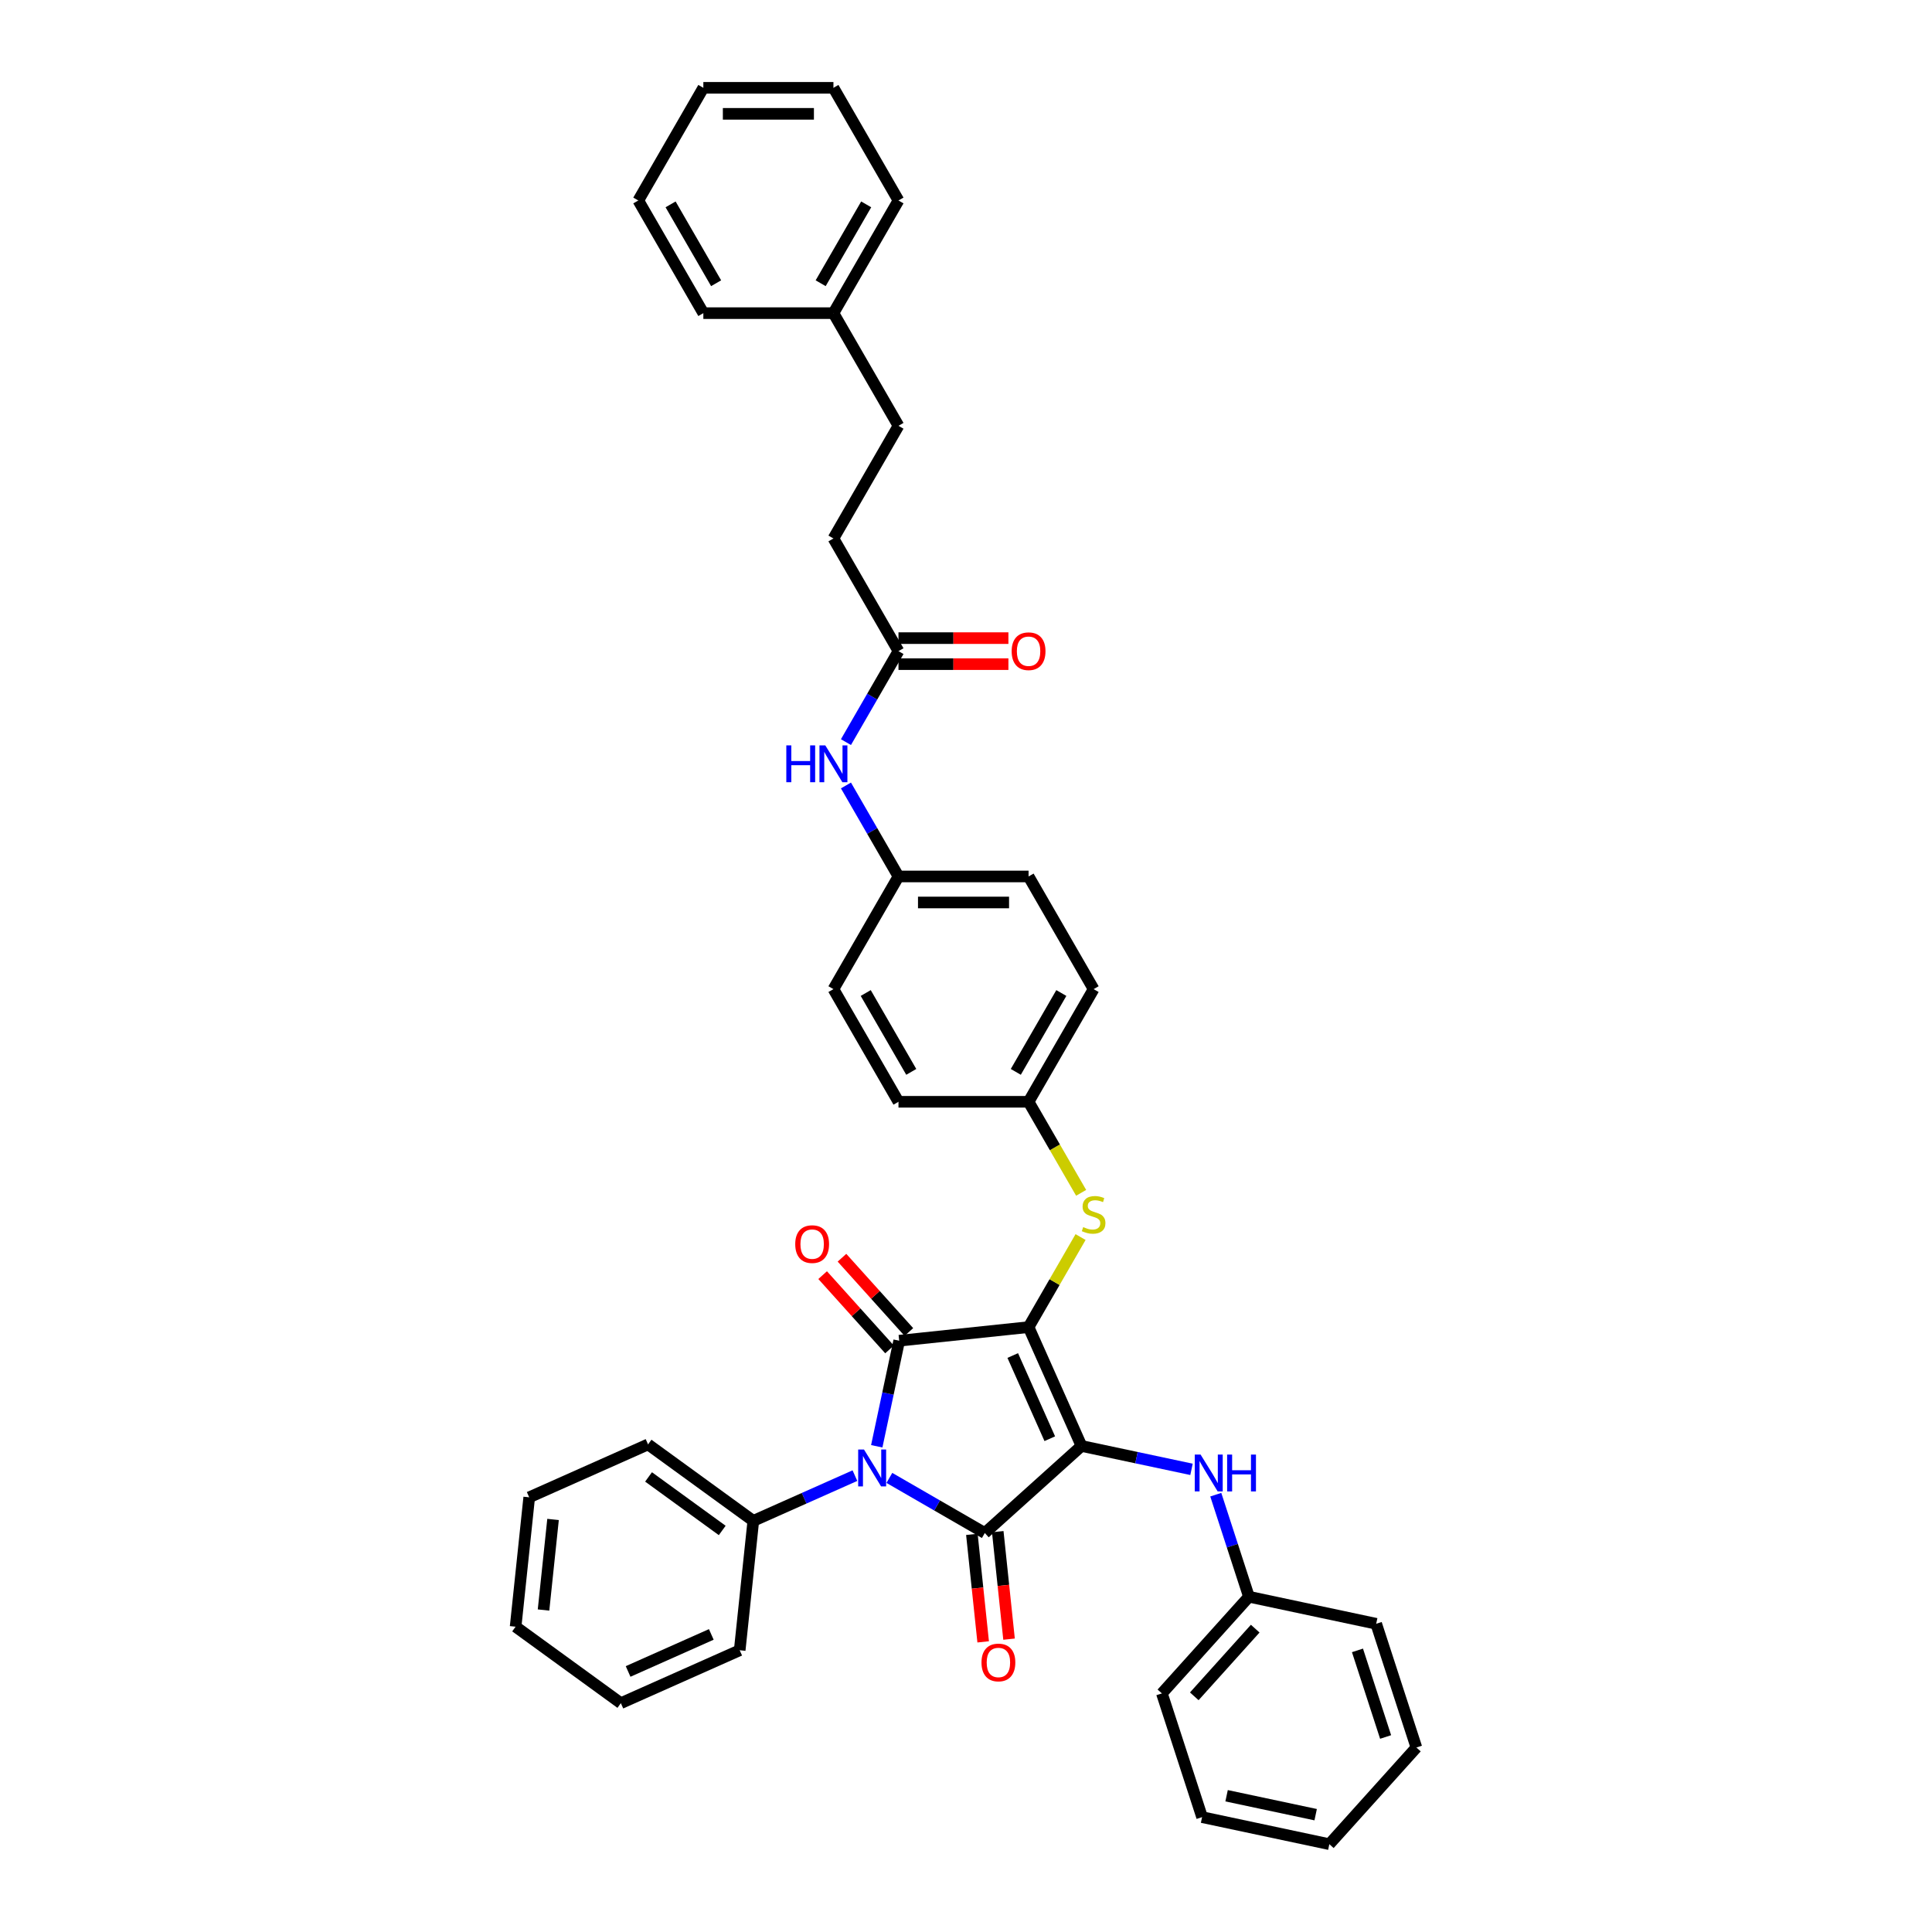 <?xml version='1.0' encoding='iso-8859-1'?>
<svg version='1.1' baseProfile='full'
              xmlns='http://www.w3.org/2000/svg'
                      xmlns:rdkit='http://www.rdkit.org/xml'
                      xmlns:xlink='http://www.w3.org/1999/xlink'
                  xml:space='preserve'
width='1000px' height='1000px' viewBox='0 0 1000 1000'>
<!-- END OF HEADER -->
<rect style='opacity:1.0;fill:#FFFFFF;stroke:none' width='1000' height='1000' x='0' y='0'> </rect>
<path class='bond-0' d='M 437.862,384.122 L 451.457,360.574' style='fill:none;fill-rule:evenodd;stroke:#0000FF;stroke-width:6px;stroke-linecap:butt;stroke-linejoin:miter;stroke-opacity:1' />
<path class='bond-0' d='M 451.457,360.574 L 465.053,337.026' style='fill:none;fill-rule:evenodd;stroke:#000000;stroke-width:6px;stroke-linecap:butt;stroke-linejoin:miter;stroke-opacity:1' />
<path class='bond-1' d='M 437.862,406.558 L 451.457,430.107' style='fill:none;fill-rule:evenodd;stroke:#0000FF;stroke-width:6px;stroke-linecap:butt;stroke-linejoin:miter;stroke-opacity:1' />
<path class='bond-1' d='M 451.457,430.107 L 465.053,453.655' style='fill:none;fill-rule:evenodd;stroke:#000000;stroke-width:6px;stroke-linecap:butt;stroke-linejoin:miter;stroke-opacity:1' />
<path class='bond-2' d='M 465.053,343.76 L 493.502,343.76' style='fill:none;fill-rule:evenodd;stroke:#000000;stroke-width:6px;stroke-linecap:butt;stroke-linejoin:miter;stroke-opacity:1' />
<path class='bond-2' d='M 493.502,343.76 L 521.952,343.76' style='fill:none;fill-rule:evenodd;stroke:#FF0000;stroke-width:6px;stroke-linecap:butt;stroke-linejoin:miter;stroke-opacity:1' />
<path class='bond-2' d='M 465.053,330.292 L 493.502,330.292' style='fill:none;fill-rule:evenodd;stroke:#000000;stroke-width:6px;stroke-linecap:butt;stroke-linejoin:miter;stroke-opacity:1' />
<path class='bond-2' d='M 493.502,330.292 L 521.952,330.292' style='fill:none;fill-rule:evenodd;stroke:#FF0000;stroke-width:6px;stroke-linecap:butt;stroke-linejoin:miter;stroke-opacity:1' />
<path class='bond-3' d='M 465.053,337.026 L 431.385,278.712' style='fill:none;fill-rule:evenodd;stroke:#000000;stroke-width:6px;stroke-linecap:butt;stroke-linejoin:miter;stroke-opacity:1' />
<path class='bond-4' d='M 532.389,686.912 L 559.776,748.426' style='fill:none;fill-rule:evenodd;stroke:#000000;stroke-width:6px;stroke-linecap:butt;stroke-linejoin:miter;stroke-opacity:1' />
<path class='bond-4' d='M 524.194,701.616 L 543.365,744.676' style='fill:none;fill-rule:evenodd;stroke:#000000;stroke-width:6px;stroke-linecap:butt;stroke-linejoin:miter;stroke-opacity:1' />
<path class='bond-5' d='M 532.389,686.912 L 465.422,693.95' style='fill:none;fill-rule:evenodd;stroke:#000000;stroke-width:6px;stroke-linecap:butt;stroke-linejoin:miter;stroke-opacity:1' />
<path class='bond-6' d='M 532.389,686.912 L 545.844,663.606' style='fill:none;fill-rule:evenodd;stroke:#000000;stroke-width:6px;stroke-linecap:butt;stroke-linejoin:miter;stroke-opacity:1' />
<path class='bond-6' d='M 545.844,663.606 L 559.3,640.3' style='fill:none;fill-rule:evenodd;stroke:#CCCC00;stroke-width:6px;stroke-linecap:butt;stroke-linejoin:miter;stroke-opacity:1' />
<path class='bond-7' d='M 559.776,748.426 L 509.736,793.482' style='fill:none;fill-rule:evenodd;stroke:#000000;stroke-width:6px;stroke-linecap:butt;stroke-linejoin:miter;stroke-opacity:1' />
<path class='bond-8' d='M 559.776,748.426 L 588.251,754.478' style='fill:none;fill-rule:evenodd;stroke:#000000;stroke-width:6px;stroke-linecap:butt;stroke-linejoin:miter;stroke-opacity:1' />
<path class='bond-8' d='M 588.251,754.478 L 616.725,760.531' style='fill:none;fill-rule:evenodd;stroke:#0000FF;stroke-width:6px;stroke-linecap:butt;stroke-linejoin:miter;stroke-opacity:1' />
<path class='bond-9' d='M 509.736,793.482 L 485.037,779.222' style='fill:none;fill-rule:evenodd;stroke:#000000;stroke-width:6px;stroke-linecap:butt;stroke-linejoin:miter;stroke-opacity:1' />
<path class='bond-9' d='M 485.037,779.222 L 460.337,764.962' style='fill:none;fill-rule:evenodd;stroke:#0000FF;stroke-width:6px;stroke-linecap:butt;stroke-linejoin:miter;stroke-opacity:1' />
<path class='bond-10' d='M 503.04,794.186 L 505.964,822.006' style='fill:none;fill-rule:evenodd;stroke:#000000;stroke-width:6px;stroke-linecap:butt;stroke-linejoin:miter;stroke-opacity:1' />
<path class='bond-10' d='M 505.964,822.006 L 508.888,849.827' style='fill:none;fill-rule:evenodd;stroke:#FF0000;stroke-width:6px;stroke-linecap:butt;stroke-linejoin:miter;stroke-opacity:1' />
<path class='bond-10' d='M 516.433,792.778 L 519.357,820.599' style='fill:none;fill-rule:evenodd;stroke:#000000;stroke-width:6px;stroke-linecap:butt;stroke-linejoin:miter;stroke-opacity:1' />
<path class='bond-10' d='M 519.357,820.599 L 522.281,848.419' style='fill:none;fill-rule:evenodd;stroke:#FF0000;stroke-width:6px;stroke-linecap:butt;stroke-linejoin:miter;stroke-opacity:1' />
<path class='bond-11' d='M 442.507,763.784 L 416.207,775.493' style='fill:none;fill-rule:evenodd;stroke:#0000FF;stroke-width:6px;stroke-linecap:butt;stroke-linejoin:miter;stroke-opacity:1' />
<path class='bond-11' d='M 416.207,775.493 L 389.908,787.202' style='fill:none;fill-rule:evenodd;stroke:#000000;stroke-width:6px;stroke-linecap:butt;stroke-linejoin:miter;stroke-opacity:1' />
<path class='bond-12' d='M 453.806,748.596 L 459.614,721.273' style='fill:none;fill-rule:evenodd;stroke:#0000FF;stroke-width:6px;stroke-linecap:butt;stroke-linejoin:miter;stroke-opacity:1' />
<path class='bond-12' d='M 459.614,721.273 L 465.422,693.95' style='fill:none;fill-rule:evenodd;stroke:#000000;stroke-width:6px;stroke-linecap:butt;stroke-linejoin:miter;stroke-opacity:1' />
<path class='bond-13' d='M 470.426,689.445 L 453.116,670.22' style='fill:none;fill-rule:evenodd;stroke:#000000;stroke-width:6px;stroke-linecap:butt;stroke-linejoin:miter;stroke-opacity:1' />
<path class='bond-13' d='M 453.116,670.22 L 435.807,650.996' style='fill:none;fill-rule:evenodd;stroke:#FF0000;stroke-width:6px;stroke-linecap:butt;stroke-linejoin:miter;stroke-opacity:1' />
<path class='bond-13' d='M 460.418,698.456 L 443.108,679.232' style='fill:none;fill-rule:evenodd;stroke:#000000;stroke-width:6px;stroke-linecap:butt;stroke-linejoin:miter;stroke-opacity:1' />
<path class='bond-13' d='M 443.108,679.232 L 425.799,660.007' style='fill:none;fill-rule:evenodd;stroke:#FF0000;stroke-width:6px;stroke-linecap:butt;stroke-linejoin:miter;stroke-opacity:1' />
<path class='bond-14' d='M 629.285,773.644 L 637.867,800.055' style='fill:none;fill-rule:evenodd;stroke:#0000FF;stroke-width:6px;stroke-linecap:butt;stroke-linejoin:miter;stroke-opacity:1' />
<path class='bond-14' d='M 637.867,800.055 L 646.448,826.466' style='fill:none;fill-rule:evenodd;stroke:#000000;stroke-width:6px;stroke-linecap:butt;stroke-linejoin:miter;stroke-opacity:1' />
<path class='bond-15' d='M 559.595,617.406 L 545.992,593.845' style='fill:none;fill-rule:evenodd;stroke:#CCCC00;stroke-width:6px;stroke-linecap:butt;stroke-linejoin:miter;stroke-opacity:1' />
<path class='bond-15' d='M 545.992,593.845 L 532.389,570.283' style='fill:none;fill-rule:evenodd;stroke:#000000;stroke-width:6px;stroke-linecap:butt;stroke-linejoin:miter;stroke-opacity:1' />
<path class='bond-16' d='M 532.389,570.283 L 566.056,511.969' style='fill:none;fill-rule:evenodd;stroke:#000000;stroke-width:6px;stroke-linecap:butt;stroke-linejoin:miter;stroke-opacity:1' />
<path class='bond-16' d='M 525.776,554.802 L 549.343,513.982' style='fill:none;fill-rule:evenodd;stroke:#000000;stroke-width:6px;stroke-linecap:butt;stroke-linejoin:miter;stroke-opacity:1' />
<path class='bond-17' d='M 532.389,570.283 L 465.053,570.283' style='fill:none;fill-rule:evenodd;stroke:#000000;stroke-width:6px;stroke-linecap:butt;stroke-linejoin:miter;stroke-opacity:1' />
<path class='bond-18' d='M 465.053,453.655 L 431.385,511.969' style='fill:none;fill-rule:evenodd;stroke:#000000;stroke-width:6px;stroke-linecap:butt;stroke-linejoin:miter;stroke-opacity:1' />
<path class='bond-19' d='M 465.053,453.655 L 532.389,453.655' style='fill:none;fill-rule:evenodd;stroke:#000000;stroke-width:6px;stroke-linecap:butt;stroke-linejoin:miter;stroke-opacity:1' />
<path class='bond-19' d='M 475.153,467.122 L 522.288,467.122' style='fill:none;fill-rule:evenodd;stroke:#000000;stroke-width:6px;stroke-linecap:butt;stroke-linejoin:miter;stroke-opacity:1' />
<path class='bond-20' d='M 566.056,511.969 L 532.389,453.655' style='fill:none;fill-rule:evenodd;stroke:#000000;stroke-width:6px;stroke-linecap:butt;stroke-linejoin:miter;stroke-opacity:1' />
<path class='bond-21' d='M 646.448,826.466 L 601.392,876.506' style='fill:none;fill-rule:evenodd;stroke:#000000;stroke-width:6px;stroke-linecap:butt;stroke-linejoin:miter;stroke-opacity:1' />
<path class='bond-21' d='M 649.698,842.983 L 618.158,878.011' style='fill:none;fill-rule:evenodd;stroke:#000000;stroke-width:6px;stroke-linecap:butt;stroke-linejoin:miter;stroke-opacity:1' />
<path class='bond-22' d='M 646.448,826.466 L 712.312,840.465' style='fill:none;fill-rule:evenodd;stroke:#000000;stroke-width:6px;stroke-linecap:butt;stroke-linejoin:miter;stroke-opacity:1' />
<path class='bond-23' d='M 601.392,876.506 L 622.2,940.546' style='fill:none;fill-rule:evenodd;stroke:#000000;stroke-width:6px;stroke-linecap:butt;stroke-linejoin:miter;stroke-opacity:1' />
<path class='bond-24' d='M 712.312,840.465 L 733.12,904.505' style='fill:none;fill-rule:evenodd;stroke:#000000;stroke-width:6px;stroke-linecap:butt;stroke-linejoin:miter;stroke-opacity:1' />
<path class='bond-24' d='M 702.626,854.233 L 717.191,899.061' style='fill:none;fill-rule:evenodd;stroke:#000000;stroke-width:6px;stroke-linecap:butt;stroke-linejoin:miter;stroke-opacity:1' />
<path class='bond-25' d='M 389.908,787.202 L 335.432,747.623' style='fill:none;fill-rule:evenodd;stroke:#000000;stroke-width:6px;stroke-linecap:butt;stroke-linejoin:miter;stroke-opacity:1' />
<path class='bond-25' d='M 373.821,792.161 L 335.688,764.455' style='fill:none;fill-rule:evenodd;stroke:#000000;stroke-width:6px;stroke-linecap:butt;stroke-linejoin:miter;stroke-opacity:1' />
<path class='bond-26' d='M 389.908,787.202 L 382.869,854.169' style='fill:none;fill-rule:evenodd;stroke:#000000;stroke-width:6px;stroke-linecap:butt;stroke-linejoin:miter;stroke-opacity:1' />
<path class='bond-27' d='M 335.432,747.623 L 273.918,775.011' style='fill:none;fill-rule:evenodd;stroke:#000000;stroke-width:6px;stroke-linecap:butt;stroke-linejoin:miter;stroke-opacity:1' />
<path class='bond-28' d='M 382.869,854.169 L 321.355,881.557' style='fill:none;fill-rule:evenodd;stroke:#000000;stroke-width:6px;stroke-linecap:butt;stroke-linejoin:miter;stroke-opacity:1' />
<path class='bond-28' d='M 368.165,845.974 L 325.105,865.146' style='fill:none;fill-rule:evenodd;stroke:#000000;stroke-width:6px;stroke-linecap:butt;stroke-linejoin:miter;stroke-opacity:1' />
<path class='bond-29' d='M 273.918,775.011 L 266.88,841.978' style='fill:none;fill-rule:evenodd;stroke:#000000;stroke-width:6px;stroke-linecap:butt;stroke-linejoin:miter;stroke-opacity:1' />
<path class='bond-29' d='M 286.256,786.464 L 281.329,833.341' style='fill:none;fill-rule:evenodd;stroke:#000000;stroke-width:6px;stroke-linecap:butt;stroke-linejoin:miter;stroke-opacity:1' />
<path class='bond-30' d='M 321.355,881.557 L 266.88,841.978' style='fill:none;fill-rule:evenodd;stroke:#000000;stroke-width:6px;stroke-linecap:butt;stroke-linejoin:miter;stroke-opacity:1' />
<path class='bond-31' d='M 622.2,940.546 L 688.064,954.545' style='fill:none;fill-rule:evenodd;stroke:#000000;stroke-width:6px;stroke-linecap:butt;stroke-linejoin:miter;stroke-opacity:1' />
<path class='bond-31' d='M 634.879,929.473 L 680.984,939.273' style='fill:none;fill-rule:evenodd;stroke:#000000;stroke-width:6px;stroke-linecap:butt;stroke-linejoin:miter;stroke-opacity:1' />
<path class='bond-32' d='M 733.12,904.505 L 688.064,954.545' style='fill:none;fill-rule:evenodd;stroke:#000000;stroke-width:6px;stroke-linecap:butt;stroke-linejoin:miter;stroke-opacity:1' />
<path class='bond-33' d='M 465.053,570.283 L 431.385,511.969' style='fill:none;fill-rule:evenodd;stroke:#000000;stroke-width:6px;stroke-linecap:butt;stroke-linejoin:miter;stroke-opacity:1' />
<path class='bond-33' d='M 471.666,554.802 L 448.098,513.982' style='fill:none;fill-rule:evenodd;stroke:#000000;stroke-width:6px;stroke-linecap:butt;stroke-linejoin:miter;stroke-opacity:1' />
<path class='bond-34' d='M 431.385,278.712 L 465.053,220.397' style='fill:none;fill-rule:evenodd;stroke:#000000;stroke-width:6px;stroke-linecap:butt;stroke-linejoin:miter;stroke-opacity:1' />
<path class='bond-35' d='M 465.053,220.397 L 431.385,162.083' style='fill:none;fill-rule:evenodd;stroke:#000000;stroke-width:6px;stroke-linecap:butt;stroke-linejoin:miter;stroke-opacity:1' />
<path class='bond-36' d='M 431.385,162.083 L 465.053,103.769' style='fill:none;fill-rule:evenodd;stroke:#000000;stroke-width:6px;stroke-linecap:butt;stroke-linejoin:miter;stroke-opacity:1' />
<path class='bond-36' d='M 424.773,146.602 L 448.34,105.782' style='fill:none;fill-rule:evenodd;stroke:#000000;stroke-width:6px;stroke-linecap:butt;stroke-linejoin:miter;stroke-opacity:1' />
<path class='bond-37' d='M 431.385,162.083 L 364.05,162.083' style='fill:none;fill-rule:evenodd;stroke:#000000;stroke-width:6px;stroke-linecap:butt;stroke-linejoin:miter;stroke-opacity:1' />
<path class='bond-38' d='M 465.053,103.769 L 431.385,45.455' style='fill:none;fill-rule:evenodd;stroke:#000000;stroke-width:6px;stroke-linecap:butt;stroke-linejoin:miter;stroke-opacity:1' />
<path class='bond-39' d='M 364.05,162.083 L 330.382,103.769' style='fill:none;fill-rule:evenodd;stroke:#000000;stroke-width:6px;stroke-linecap:butt;stroke-linejoin:miter;stroke-opacity:1' />
<path class='bond-39' d='M 370.662,146.602 L 347.095,105.782' style='fill:none;fill-rule:evenodd;stroke:#000000;stroke-width:6px;stroke-linecap:butt;stroke-linejoin:miter;stroke-opacity:1' />
<path class='bond-40' d='M 431.385,45.455 L 364.05,45.455' style='fill:none;fill-rule:evenodd;stroke:#000000;stroke-width:6px;stroke-linecap:butt;stroke-linejoin:miter;stroke-opacity:1' />
<path class='bond-40' d='M 421.285,58.922 L 374.15,58.922' style='fill:none;fill-rule:evenodd;stroke:#000000;stroke-width:6px;stroke-linecap:butt;stroke-linejoin:miter;stroke-opacity:1' />
<path class='bond-41' d='M 330.382,103.769 L 364.05,45.455' style='fill:none;fill-rule:evenodd;stroke:#000000;stroke-width:6px;stroke-linecap:butt;stroke-linejoin:miter;stroke-opacity:1' />
<path  class='atom-0' d='M 406.996 385.806
L 409.582 385.806
L 409.582 393.913
L 419.332 393.913
L 419.332 385.806
L 421.918 385.806
L 421.918 404.875
L 419.332 404.875
L 419.332 396.068
L 409.582 396.068
L 409.582 404.875
L 406.996 404.875
L 406.996 385.806
' fill='#0000FF'/>
<path  class='atom-0' d='M 427.17 385.806
L 433.419 395.906
Q 434.038 396.902, 435.035 398.707
Q 436.031 400.512, 436.085 400.619
L 436.085 385.806
L 438.617 385.806
L 438.617 404.875
L 436.004 404.875
L 429.298 393.832
Q 428.517 392.539, 427.682 391.058
Q 426.874 389.576, 426.631 389.119
L 426.631 404.875
L 424.153 404.875
L 424.153 385.806
L 427.17 385.806
' fill='#0000FF'/>
<path  class='atom-2' d='M 523.635 337.08
Q 523.635 332.501, 525.897 329.942
Q 528.16 327.384, 532.389 327.384
Q 536.617 327.384, 538.88 329.942
Q 541.142 332.501, 541.142 337.08
Q 541.142 341.713, 538.853 344.352
Q 536.563 346.965, 532.389 346.965
Q 528.187 346.965, 525.897 344.352
Q 523.635 341.74, 523.635 337.08
M 532.389 344.81
Q 535.297 344.81, 536.86 342.871
Q 538.449 340.905, 538.449 337.08
Q 538.449 333.336, 536.86 331.451
Q 535.297 329.538, 532.389 329.538
Q 529.48 329.538, 527.891 331.424
Q 526.328 333.309, 526.328 337.08
Q 526.328 340.931, 527.891 342.871
Q 529.48 344.81, 532.389 344.81
' fill='#FF0000'/>
<path  class='atom-6' d='M 447.207 750.28
L 453.456 760.38
Q 454.075 761.377, 455.072 763.181
Q 456.068 764.986, 456.122 765.093
L 456.122 750.28
L 458.654 750.28
L 458.654 769.349
L 456.041 769.349
L 449.335 758.306
Q 448.554 757.013, 447.719 755.532
Q 446.911 754.05, 446.668 753.593
L 446.668 769.349
L 444.19 769.349
L 444.19 750.28
L 447.207 750.28
' fill='#0000FF'/>
<path  class='atom-8' d='M 621.425 752.891
L 627.674 762.991
Q 628.293 763.988, 629.29 765.792
Q 630.287 767.597, 630.34 767.705
L 630.34 752.891
L 632.872 752.891
L 632.872 771.96
L 630.26 771.96
L 623.553 760.917
Q 622.772 759.625, 621.937 758.143
Q 621.129 756.662, 620.887 756.204
L 620.887 771.96
L 618.409 771.96
L 618.409 752.891
L 621.425 752.891
' fill='#0000FF'/>
<path  class='atom-8' d='M 635.162 752.891
L 637.747 752.891
L 637.747 760.998
L 647.498 760.998
L 647.498 752.891
L 650.083 752.891
L 650.083 771.96
L 647.498 771.96
L 647.498 763.153
L 637.747 763.153
L 637.747 771.96
L 635.162 771.96
L 635.162 752.891
' fill='#0000FF'/>
<path  class='atom-9' d='M 560.669 635.143
Q 560.885 635.223, 561.774 635.6
Q 562.663 635.977, 563.632 636.22
Q 564.629 636.435, 565.598 636.435
Q 567.403 636.435, 568.453 635.573
Q 569.504 634.685, 569.504 633.149
Q 569.504 632.099, 568.965 631.453
Q 568.453 630.806, 567.645 630.456
Q 566.837 630.106, 565.491 629.702
Q 563.794 629.19, 562.77 628.705
Q 561.774 628.22, 561.047 627.197
Q 560.346 626.173, 560.346 624.45
Q 560.346 622.052, 561.962 620.571
Q 563.605 619.09, 566.837 619.09
Q 569.046 619.09, 571.551 620.14
L 570.931 622.214
Q 568.642 621.271, 566.918 621.271
Q 565.06 621.271, 564.036 622.052
Q 563.013 622.807, 563.04 624.126
Q 563.04 625.15, 563.551 625.769
Q 564.09 626.389, 564.844 626.739
Q 565.625 627.089, 566.918 627.493
Q 568.642 628.032, 569.665 628.571
Q 570.689 629.109, 571.416 630.214
Q 572.17 631.291, 572.17 633.149
Q 572.17 635.789, 570.393 637.216
Q 568.642 638.617, 565.706 638.617
Q 564.009 638.617, 562.716 638.24
Q 561.451 637.89, 559.942 637.27
L 560.669 635.143
' fill='#CCCC00'/>
<path  class='atom-10' d='M 411.612 643.964
Q 411.612 639.385, 413.874 636.827
Q 416.137 634.268, 420.366 634.268
Q 424.594 634.268, 426.857 636.827
Q 429.119 639.385, 429.119 643.964
Q 429.119 648.597, 426.83 651.236
Q 424.54 653.849, 420.366 653.849
Q 416.164 653.849, 413.874 651.236
Q 411.612 648.624, 411.612 643.964
M 420.366 651.694
Q 423.274 651.694, 424.837 649.755
Q 426.426 647.789, 426.426 643.964
Q 426.426 640.22, 424.837 638.335
Q 423.274 636.422, 420.366 636.422
Q 417.457 636.422, 415.868 638.308
Q 414.305 640.193, 414.305 643.964
Q 414.305 647.816, 415.868 649.755
Q 417.457 651.694, 420.366 651.694
' fill='#FF0000'/>
<path  class='atom-11' d='M 508.021 860.503
Q 508.021 855.924, 510.284 853.365
Q 512.546 850.806, 516.775 850.806
Q 521.003 850.806, 523.266 853.365
Q 525.528 855.924, 525.528 860.503
Q 525.528 865.135, 523.239 867.775
Q 520.95 870.388, 516.775 870.388
Q 512.573 870.388, 510.284 867.775
Q 508.021 865.162, 508.021 860.503
M 516.775 868.233
Q 519.684 868.233, 521.246 866.294
Q 522.835 864.327, 522.835 860.503
Q 522.835 856.759, 521.246 854.873
Q 519.684 852.961, 516.775 852.961
Q 513.866 852.961, 512.277 854.847
Q 510.715 856.732, 510.715 860.503
Q 510.715 864.354, 512.277 866.294
Q 513.866 868.233, 516.775 868.233
' fill='#FF0000'/>
</svg>
